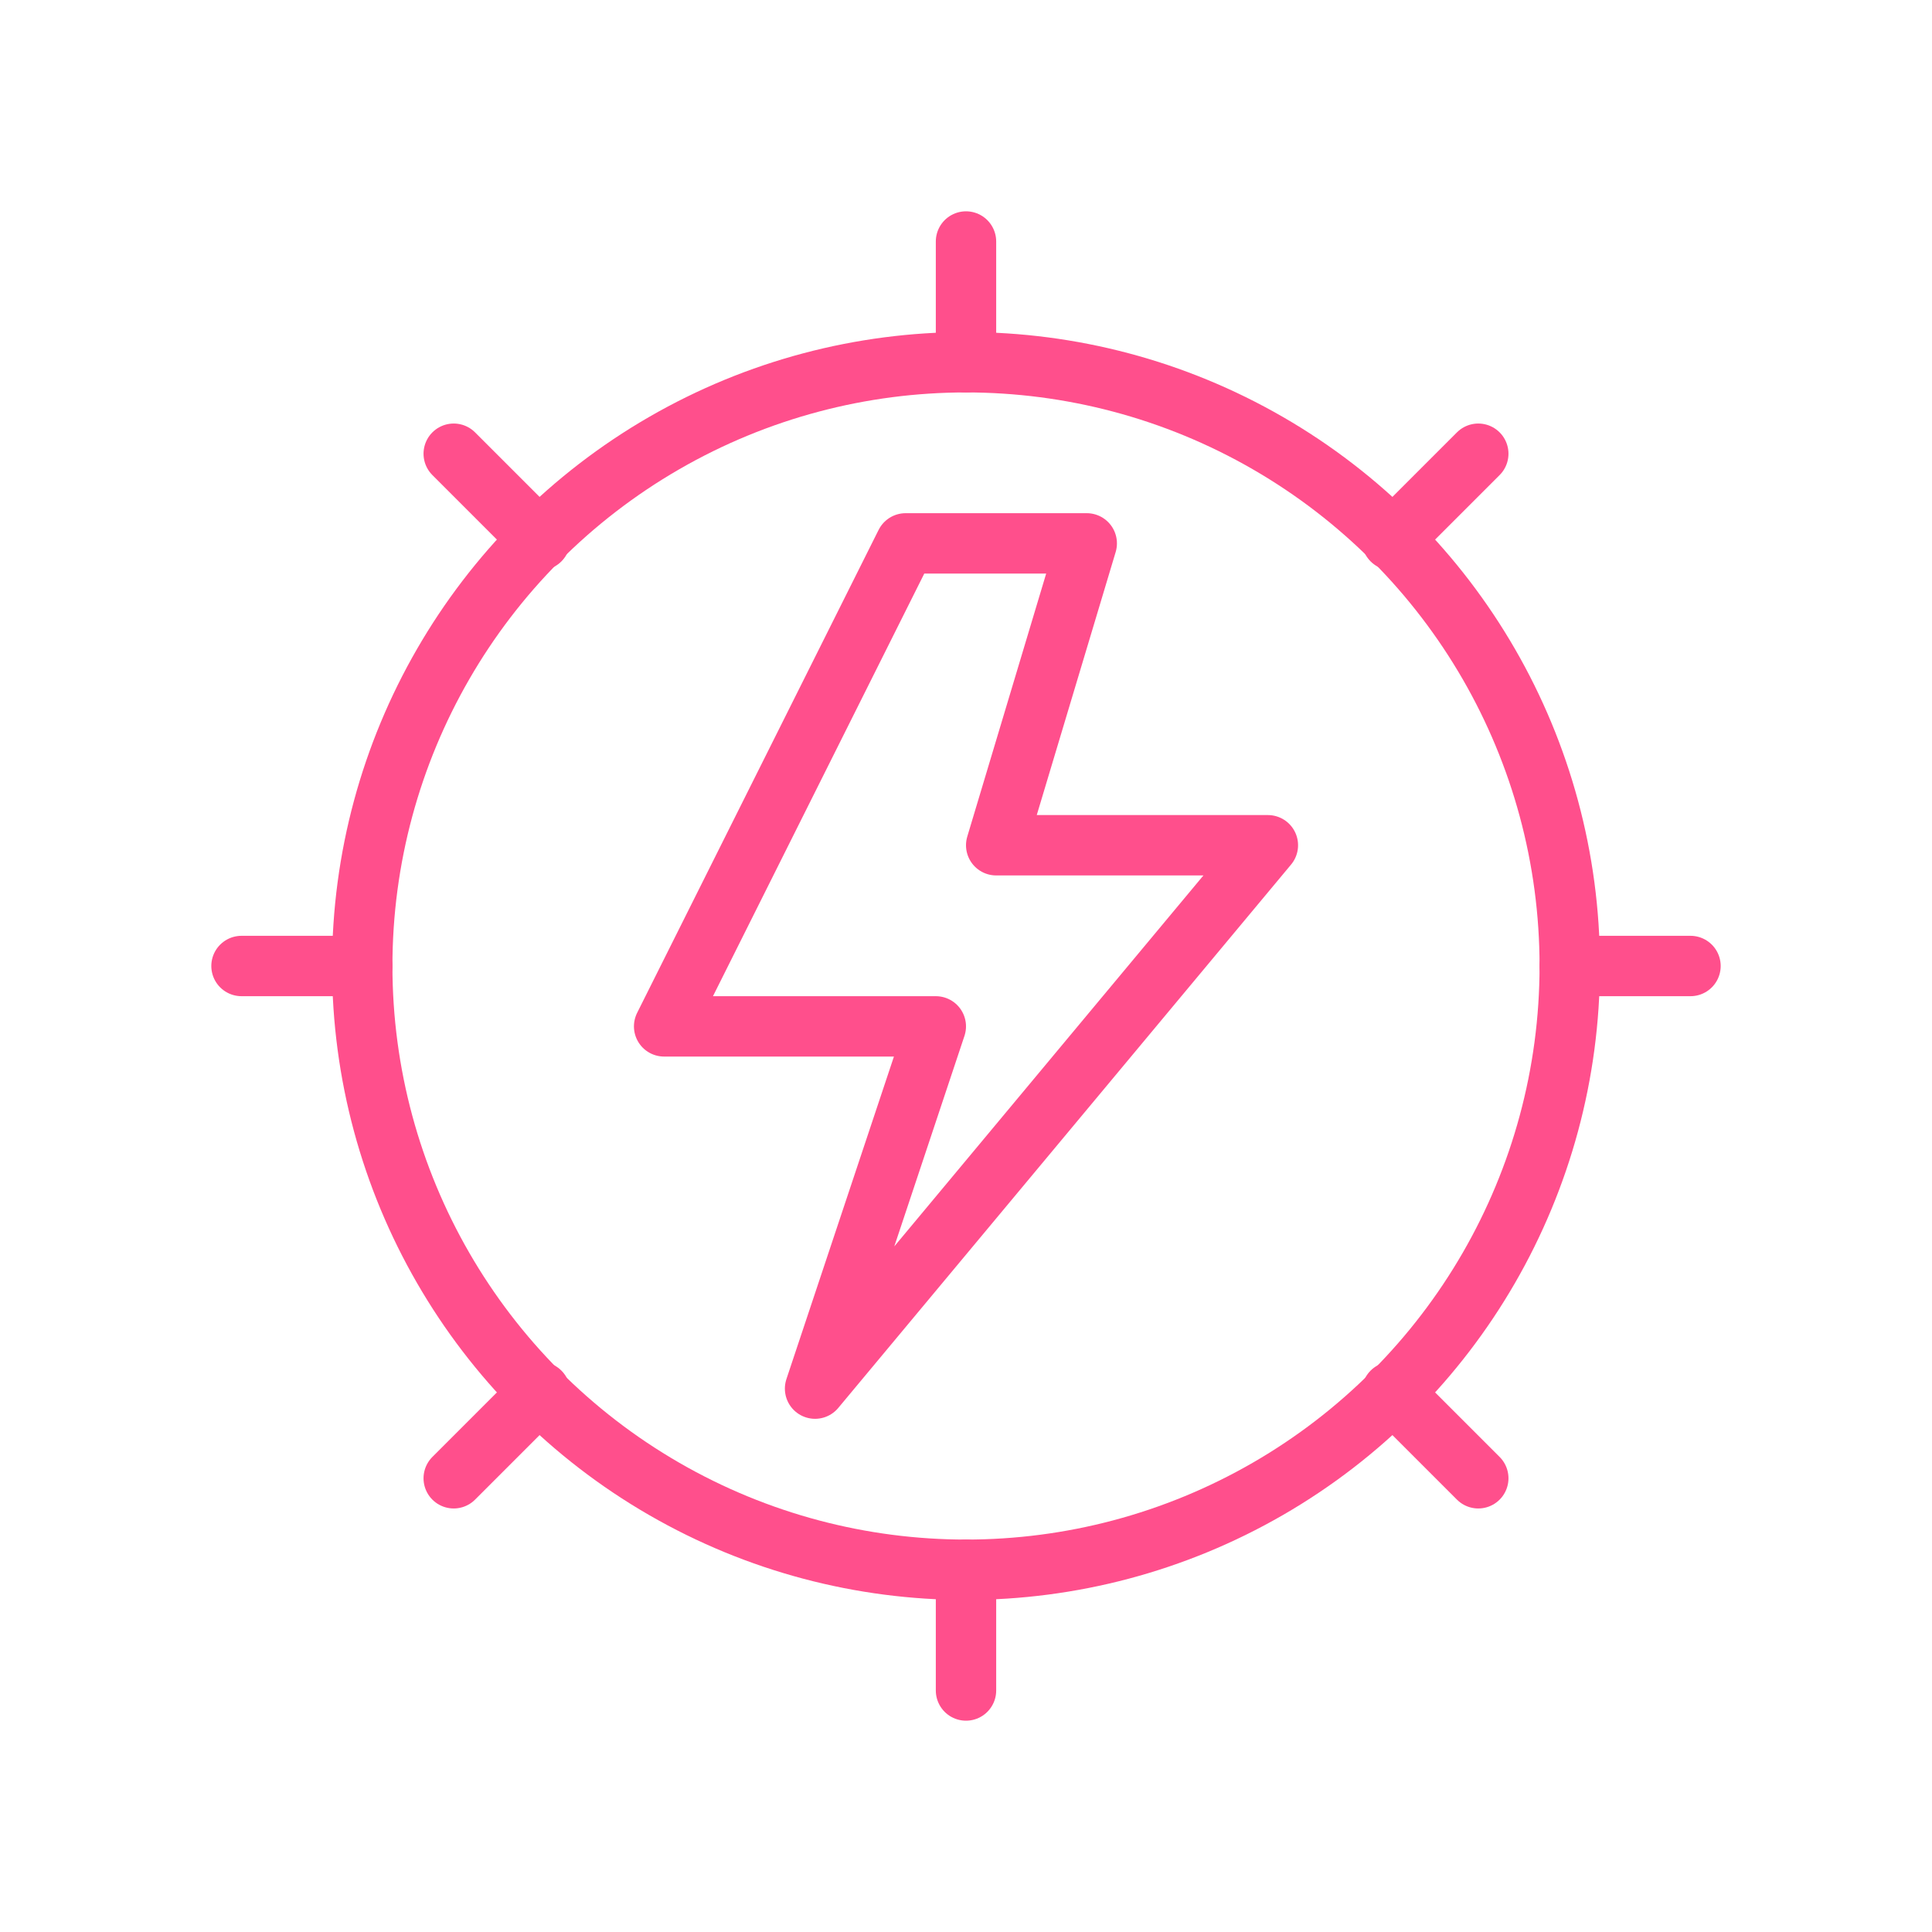 <svg stroke-linejoin="round" stroke-linecap="round" stroke-width="2" stroke="#ff4f8c" fill="none" viewBox="0 0 64 64" height="128" width="128" xmlns="http://www.w3.org/2000/svg">
  <title>Up to 500,000 flashes</title>
  <circle r="20" cy="32" cx="32"></circle>
  <line y2="12" x2="32" y1="8" x1="32"></line>
  <line y2="32" x2="52" y1="32" x1="56"></line>
  <line y2="52" x2="32" y1="56" x1="32"></line>
  <line y2="32" x2="12" y1="32" x1="8"></line>
  <line y2="17.89" x2="46.11" y1="15.03" x1="48.97"></line>
  <line y2="46.11" x2="46.11" y1="48.97" x1="48.97"></line>
  <line y2="46.11" x2="17.89" y1="48.97" x1="15.03"></line>
  <line y2="17.89" x2="17.89" y1="15.03" x1="15.03"></line>
  <path d="M30 18 L22 34 H31 L27 46 L42 28 H33 L36 18 Z"></path>
</svg>